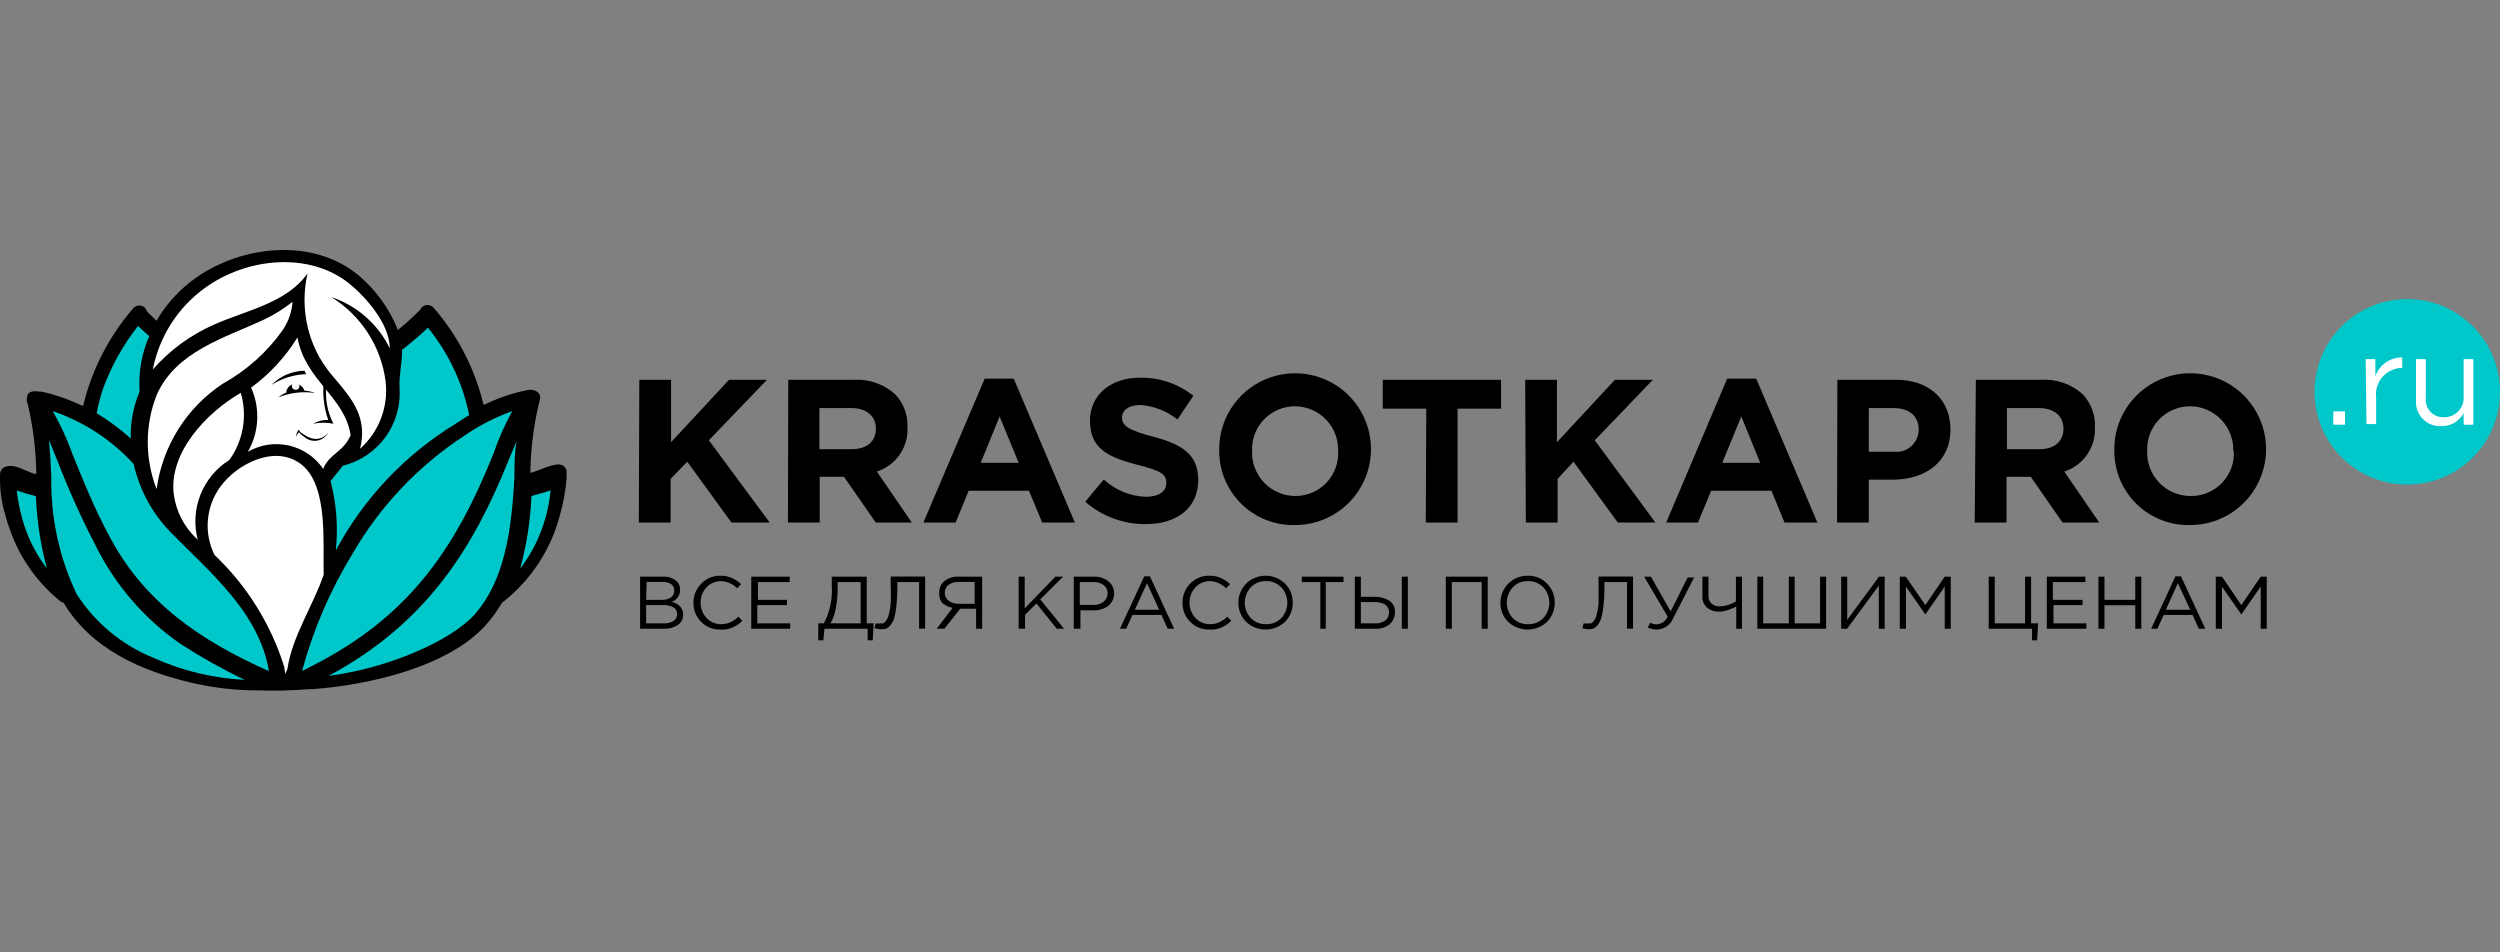 <svg width="210" height="80" viewBox="0 0 210 80" fill="none" xmlns="http://www.w3.org/2000/svg">
<rect x="0" y="0" width="210" height="80" fill="#808080" stroke="none"/>
<g clip-path="url(#clip0_838_2)">
<path d="M202.21 40.704C206.512 40.704 210 37.217 210 32.915C210 28.613 206.512 25.125 202.21 25.125C197.908 25.125 194.421 28.613 194.421 32.915C194.421 37.217 197.908 40.704 202.21 40.704Z" fill="#00C7C9"/>
<path d="M195.995 34.555H196.982V35.676H195.995V34.555Z" fill="white"/>
<path d="M198.716 30.167H199.529V31.608C199.692 31.14 199.996 30.736 200.401 30.451C200.805 30.166 201.289 30.015 201.784 30.02V30.901C201.468 30.904 201.157 30.974 200.87 31.106C200.584 31.238 200.329 31.43 200.122 31.668C199.915 31.907 199.761 32.186 199.671 32.488C199.58 32.791 199.555 33.109 199.596 33.422V35.623H198.783L198.716 30.167Z" fill="white"/>
<path d="M202.944 33.582V30.167H203.771V33.382C203.742 33.595 203.76 33.812 203.823 34.018C203.887 34.224 203.995 34.413 204.141 34.572C204.286 34.731 204.464 34.856 204.663 34.939C204.862 35.021 205.077 35.059 205.292 35.049C205.517 35.053 205.741 35.01 205.949 34.924C206.157 34.837 206.344 34.708 206.5 34.545C206.655 34.382 206.775 34.188 206.852 33.977C206.929 33.765 206.961 33.54 206.946 33.315V30.167H207.76V35.676H206.946V34.715C206.761 35.05 206.488 35.328 206.156 35.518C205.825 35.709 205.447 35.805 205.065 35.796C204.775 35.81 204.485 35.763 204.214 35.655C203.944 35.548 203.7 35.383 203.499 35.173C203.298 34.963 203.144 34.712 203.048 34.438C202.953 34.163 202.917 33.871 202.944 33.582V33.582Z" fill="white"/>
<path d="M53.702 31.901H56.37V37.143L61.239 31.901H64.426L59.544 36.983L64.653 43.892H61.439L57.73 38.783L56.33 40.224V43.892H53.662L53.702 31.901Z" fill="black"/>
<path d="M66.214 31.901H71.696C72.33 31.862 72.965 31.949 73.565 32.157C74.165 32.365 74.717 32.691 75.19 33.115C75.541 33.484 75.813 33.92 75.992 34.397C76.171 34.873 76.252 35.381 76.231 35.889C76.27 36.706 76.04 37.514 75.574 38.186C75.109 38.859 74.435 39.36 73.656 39.611L76.591 43.892H73.563L70.895 40.051H68.855V43.892H66.187L66.214 31.901ZM71.549 37.73C72.883 37.73 73.576 37.036 73.576 35.996C73.576 34.956 72.789 34.276 71.496 34.276H68.828V37.73H71.549Z" fill="black"/>
<path d="M82.713 31.808H85.154L90.289 43.892H87.542L86.435 41.224H81.366L80.272 43.892H77.565L82.713 31.808ZM85.568 38.877L83.967 34.982L82.38 38.877H85.568Z" fill="black"/>
<path d="M91.156 42.145L92.717 40.277C93.68 41.166 94.929 41.682 96.238 41.731C97.319 41.731 97.972 41.304 97.972 40.571C97.972 39.837 97.559 39.557 95.558 39.05C93.144 38.423 91.556 37.716 91.556 35.342C91.556 33.168 93.304 31.727 95.758 31.727C97.384 31.694 98.97 32.233 100.24 33.248L98.906 35.236C98.016 34.528 96.932 34.105 95.798 34.022C94.784 34.022 94.251 34.475 94.251 35.102C94.251 35.729 94.771 36.142 96.838 36.676C99.279 37.303 100.653 38.183 100.653 40.304C100.653 42.692 98.839 44.025 96.251 44.025C94.38 44.042 92.568 43.373 91.156 42.145V42.145Z" fill="black"/>
<path d="M102.414 37.89C102.382 36.622 102.729 35.373 103.41 34.304C104.092 33.234 105.077 32.392 106.24 31.885C107.402 31.378 108.69 31.23 109.937 31.459C111.185 31.687 112.335 32.283 113.243 33.169C114.15 34.055 114.772 35.192 115.03 36.434C115.288 37.676 115.169 38.966 114.69 40.14C114.21 41.315 113.391 42.319 112.338 43.025C111.284 43.732 110.044 44.108 108.776 44.105C107.947 44.125 107.123 43.979 106.352 43.675C105.581 43.371 104.879 42.917 104.286 42.338C103.693 41.758 103.222 41.067 102.9 40.303C102.579 39.539 102.413 38.718 102.414 37.89V37.89ZM112.404 37.89C112.42 37.403 112.338 36.917 112.163 36.462C111.988 36.008 111.724 35.593 111.385 35.242C111.047 34.891 110.642 34.612 110.194 34.42C109.745 34.229 109.263 34.13 108.776 34.128C108.289 34.128 107.808 34.226 107.36 34.417C106.912 34.608 106.508 34.888 106.171 35.239C105.835 35.591 105.573 36.007 105.401 36.462C105.23 36.918 105.153 37.404 105.175 37.89C105.157 38.379 105.238 38.867 105.413 39.324C105.588 39.782 105.853 40.199 106.193 40.551C106.533 40.904 106.94 41.184 107.391 41.375C107.842 41.566 108.326 41.665 108.816 41.664C109.303 41.665 109.786 41.566 110.234 41.375C110.682 41.183 111.086 40.902 111.421 40.548C111.757 40.195 112.017 39.777 112.186 39.32C112.355 38.863 112.429 38.376 112.404 37.89V37.89Z" fill="black"/>
<path d="M119.807 34.328H116.152V31.901H126.089V34.328H122.434V43.892H119.767L119.807 34.328Z" fill="black"/>
<path d="M128.117 31.901H130.784V37.143L135.653 31.901H138.841L133.959 36.983L139.054 43.892H135.893L132.172 38.783L130.838 40.224V43.892H128.17L128.117 31.901Z" fill="black"/>
<path d="M145.083 31.808H147.524L152.659 43.892H149.898L148.804 41.224H143.736L142.629 43.892H139.961L145.083 31.808ZM147.857 38.877L146.27 34.982L144.669 38.877H147.857Z" fill="black"/>
<path d="M154.34 31.901H159.248C162.103 31.901 163.837 33.595 163.837 36.076C163.837 38.85 161.676 40.291 158.995 40.291H156.981V43.892H154.313L154.34 31.901ZM159.075 37.943C159.337 37.975 159.603 37.951 159.856 37.873C160.108 37.794 160.341 37.663 160.539 37.488C160.737 37.312 160.896 37.097 161.004 36.856C161.113 36.615 161.169 36.353 161.169 36.089C161.169 34.915 160.342 34.275 159.021 34.275H156.981V37.943H159.075Z" fill="black"/>
<path d="M165.971 31.901H171.453C172.086 31.862 172.722 31.949 173.322 32.157C173.922 32.365 174.474 32.691 174.947 33.115C175.295 33.485 175.565 33.922 175.742 34.398C175.918 34.875 175.997 35.382 175.974 35.889C176.014 36.706 175.783 37.514 175.318 38.186C174.852 38.859 174.178 39.36 173.4 39.611L176.334 43.892H173.253L170.586 40.051H168.545V43.892H165.877L165.971 31.901ZM171.306 37.73C172.64 37.73 173.333 37.036 173.333 35.996C173.333 34.956 172.546 34.276 171.253 34.276H168.585V37.73H171.306Z" fill="black"/>
<path d="M177.602 37.89C177.57 36.622 177.917 35.373 178.598 34.304C179.28 33.234 180.265 32.392 181.428 31.885C182.59 31.378 183.878 31.23 185.125 31.459C186.373 31.687 187.523 32.283 188.431 33.169C189.338 34.055 189.96 35.192 190.218 36.434C190.476 37.676 190.357 38.966 189.878 40.14C189.398 41.315 188.579 42.319 187.526 43.025C186.472 43.732 185.232 44.108 183.964 44.105C183.135 44.125 182.311 43.979 181.54 43.675C180.769 43.371 180.066 42.917 179.474 42.338C178.881 41.758 178.41 41.067 178.088 40.303C177.767 39.539 177.601 38.718 177.602 37.89V37.89ZM187.592 37.89C187.608 37.403 187.526 36.917 187.351 36.462C187.176 36.008 186.912 35.593 186.573 35.242C186.235 34.891 185.83 34.612 185.382 34.42C184.933 34.229 184.451 34.13 183.964 34.128C183.477 34.128 182.996 34.226 182.548 34.417C182.1 34.608 181.696 34.888 181.359 35.239C181.023 35.591 180.761 36.007 180.589 36.462C180.418 36.918 180.341 37.404 180.363 37.89C180.345 38.379 180.426 38.867 180.601 39.324C180.776 39.782 181.041 40.199 181.381 40.551C181.721 40.904 182.128 41.184 182.579 41.375C183.03 41.566 183.514 41.665 184.004 41.664C184.496 41.672 184.984 41.579 185.438 41.391C185.892 41.202 186.303 40.922 186.645 40.568C186.986 40.214 187.251 39.794 187.423 39.333C187.595 38.872 187.671 38.381 187.645 37.89H187.592Z" fill="black"/>
<path d="M53.769 52.815V48.441H55.676C55.888 48.425 56.1 48.451 56.302 48.517C56.503 48.583 56.69 48.689 56.85 48.827C56.941 48.921 57.013 49.031 57.061 49.153C57.109 49.274 57.133 49.404 57.13 49.534C57.138 49.757 57.074 49.976 56.946 50.159C56.819 50.342 56.635 50.479 56.423 50.548C57.064 50.735 57.384 51.095 57.384 51.615C57.39 51.787 57.353 51.958 57.276 52.111C57.199 52.265 57.085 52.397 56.944 52.495C56.592 52.725 56.176 52.837 55.756 52.815H53.769ZM54.276 50.388H55.61C55.873 50.396 56.133 50.327 56.357 50.188C56.448 50.12 56.521 50.032 56.57 49.929C56.619 49.827 56.642 49.714 56.637 49.601C56.642 49.498 56.621 49.395 56.577 49.302C56.533 49.209 56.466 49.129 56.383 49.067C56.162 48.936 55.907 48.871 55.65 48.881H54.316L54.276 50.388ZM54.276 52.362H55.77C56.055 52.377 56.338 52.308 56.583 52.162C56.676 52.095 56.751 52.007 56.802 51.904C56.853 51.802 56.879 51.689 56.877 51.575C56.879 51.463 56.852 51.352 56.798 51.254C56.745 51.156 56.666 51.073 56.57 51.015C56.298 50.876 55.995 50.812 55.69 50.828H54.276V52.362Z" fill="black"/>
<path d="M60.438 52.882C60.15 52.883 59.864 52.825 59.598 52.713C59.332 52.601 59.092 52.436 58.891 52.229C58.681 52.02 58.516 51.77 58.406 51.495C58.295 51.219 58.243 50.925 58.251 50.628C58.248 50.331 58.304 50.037 58.416 49.762C58.528 49.487 58.694 49.237 58.904 49.028C59.113 48.811 59.364 48.64 59.641 48.525C59.919 48.41 60.218 48.354 60.518 48.361C60.848 48.354 61.175 48.418 61.479 48.547C61.762 48.68 62.023 48.855 62.252 49.068L61.919 49.414C61.565 49.054 61.089 48.84 60.585 48.814C60.353 48.809 60.123 48.853 59.91 48.943C59.696 49.032 59.503 49.166 59.344 49.334C59.026 49.687 58.849 50.146 58.849 50.621C58.849 51.097 59.026 51.556 59.344 51.909C59.503 52.077 59.696 52.211 59.91 52.3C60.123 52.39 60.353 52.434 60.585 52.429C60.847 52.434 61.107 52.379 61.345 52.269C61.598 52.155 61.829 51.997 62.026 51.802L62.359 52.149C62.127 52.377 61.856 52.562 61.559 52.696C61.208 52.854 60.822 52.919 60.438 52.882V52.882Z" fill="black"/>
<path d="M63.106 52.815V48.44H66.334V48.894H63.666V50.388H66.107V50.828H63.613V52.362H66.374V52.815H63.106Z" fill="black"/>
<path d="M68.735 53.789V52.362H69.201C69.712 51.39 69.943 50.296 69.868 49.201V48.44H72.803V52.362H73.39L73.31 53.789H72.883V52.815H69.255L69.161 53.789H68.735ZM69.762 52.362H72.296V48.894H70.362V49.454C70.363 50.014 70.31 50.572 70.202 51.121C70.13 51.558 69.981 51.978 69.762 52.362V52.362Z" fill="black"/>
<path d="M74.043 52.855C73.844 52.858 73.645 52.826 73.456 52.762L73.563 52.362C73.695 52.387 73.831 52.387 73.963 52.362C74.038 52.376 74.115 52.376 74.19 52.362C74.29 52.31 74.373 52.232 74.43 52.135C74.54 51.984 74.618 51.811 74.657 51.628C74.74 51.323 74.794 51.01 74.817 50.695C74.847 50.202 74.847 49.707 74.817 49.214V48.427H77.711V52.802H77.204V48.894H75.377V49.361C75.382 49.873 75.355 50.386 75.297 50.895C75.265 51.242 75.202 51.585 75.11 51.922C75.047 52.135 74.943 52.335 74.803 52.509C74.708 52.633 74.585 52.734 74.443 52.802C74.314 52.842 74.179 52.86 74.043 52.855V52.855Z" fill="black"/>
<path d="M78.685 52.816L80.019 51.055C79.685 51.004 79.374 50.856 79.125 50.628C78.943 50.378 78.862 50.068 78.898 49.761C78.891 49.598 78.918 49.436 78.978 49.284C79.038 49.132 79.129 48.995 79.245 48.881C79.426 48.721 79.637 48.599 79.867 48.523C80.096 48.447 80.338 48.419 80.579 48.441H82.5V52.816H81.993V51.135H80.659L79.325 52.816H78.685ZM80.539 50.721H81.873V48.881H80.539C80.229 48.862 79.923 48.952 79.672 49.134C79.572 49.214 79.493 49.315 79.439 49.431C79.386 49.547 79.361 49.674 79.365 49.801C79.361 49.931 79.39 50.06 79.448 50.177C79.506 50.293 79.592 50.393 79.699 50.468C79.942 50.645 80.238 50.734 80.539 50.721V50.721Z" fill="black"/>
<path d="M85.567 52.815V48.44H86.074V51.108L88.648 48.44H89.302L87.381 50.348L89.382 52.815H88.769L87.061 50.695L86.101 51.642V52.815H85.567Z" fill="black"/>
<path d="M90.196 52.815V48.44H91.863C92.304 48.415 92.739 48.547 93.09 48.814C93.246 48.939 93.372 49.097 93.458 49.277C93.545 49.457 93.59 49.654 93.59 49.854C93.59 50.054 93.545 50.251 93.458 50.431C93.372 50.611 93.246 50.77 93.09 50.895C92.726 51.156 92.285 51.288 91.837 51.268H90.756V52.815H90.196ZM90.703 50.815H91.81C92.13 50.836 92.448 50.741 92.704 50.548C92.81 50.464 92.895 50.356 92.953 50.233C93.011 50.111 93.04 49.977 93.037 49.841C93.044 49.707 93.017 49.573 92.959 49.451C92.901 49.33 92.813 49.226 92.704 49.147C92.453 48.965 92.146 48.875 91.837 48.894H90.703V50.815Z" fill="black"/>
<path d="M94.077 52.815L96.118 48.414H96.598L98.626 52.815H98.092L97.558 51.655H95.131L94.597 52.815H94.077ZM95.331 51.215H97.372L96.345 48.987L95.331 51.215Z" fill="black"/>
<path d="M101.573 52.882C101.276 52.891 100.98 52.837 100.704 52.725C100.428 52.612 100.179 52.443 99.973 52.229C99.763 52.02 99.597 51.77 99.487 51.495C99.377 51.219 99.325 50.925 99.333 50.628C99.327 50.332 99.381 50.038 99.49 49.763C99.6 49.488 99.764 49.238 99.973 49.028C100.181 48.811 100.432 48.64 100.71 48.525C100.988 48.41 101.286 48.354 101.587 48.361C101.917 48.354 102.244 48.418 102.547 48.547C102.83 48.68 103.091 48.855 103.321 49.068L102.987 49.414C102.634 49.054 102.158 48.84 101.653 48.814C101.422 48.809 101.192 48.853 100.978 48.943C100.764 49.032 100.572 49.166 100.413 49.334C100.094 49.687 99.918 50.146 99.918 50.621C99.918 51.097 100.094 51.556 100.413 51.909C100.572 52.077 100.764 52.211 100.978 52.3C101.192 52.39 101.422 52.434 101.653 52.429C101.916 52.436 102.176 52.381 102.414 52.269C102.667 52.155 102.897 51.997 103.094 51.802L103.427 52.149C103.197 52.373 102.931 52.558 102.64 52.696C102.305 52.842 101.939 52.906 101.573 52.882V52.882Z" fill="black"/>
<path d="M107.949 52.228C107.506 52.648 106.919 52.881 106.308 52.881C105.698 52.881 105.111 52.648 104.668 52.228C104.254 51.798 104.022 51.225 104.022 50.628C104.022 50.031 104.254 49.457 104.668 49.027C105.106 48.599 105.695 48.359 106.308 48.359C106.922 48.359 107.51 48.599 107.949 49.027C108.157 49.238 108.321 49.488 108.431 49.763C108.541 50.038 108.595 50.332 108.589 50.628C108.595 51.225 108.365 51.8 107.949 52.228V52.228ZM105.055 51.908C105.226 52.087 105.433 52.226 105.664 52.316C105.894 52.406 106.142 52.444 106.388 52.428C106.622 52.435 106.855 52.393 107.071 52.303C107.287 52.213 107.482 52.079 107.642 51.908C107.96 51.558 108.136 51.101 108.136 50.628C108.136 50.155 107.96 49.698 107.642 49.347C107.472 49.167 107.265 49.026 107.034 48.934C106.804 48.841 106.556 48.8 106.308 48.814C106.074 48.809 105.841 48.855 105.625 48.947C105.408 49.039 105.214 49.175 105.055 49.347C104.737 49.698 104.561 50.155 104.561 50.628C104.561 51.101 104.737 51.558 105.055 51.908V51.908Z" fill="black"/>
<path d="M110.91 52.815V48.894H109.35V48.44H112.858V48.894H111.364V52.815H110.91Z" fill="black"/>
<path d="M113.805 52.815V48.44H114.312V50.134H115.445C115.886 50.115 116.322 50.227 116.699 50.455C116.856 50.559 116.983 50.702 117.067 50.871C117.151 51.039 117.19 51.227 117.179 51.415C117.183 51.609 117.144 51.801 117.066 51.978C116.988 52.156 116.871 52.314 116.726 52.442C116.382 52.703 115.957 52.836 115.525 52.815H113.805ZM114.312 52.362H115.512C115.816 52.382 116.117 52.297 116.366 52.122C116.47 52.041 116.553 51.935 116.606 51.814C116.66 51.693 116.683 51.56 116.672 51.428C116.678 51.304 116.654 51.181 116.6 51.069C116.546 50.958 116.466 50.861 116.366 50.788C116.094 50.635 115.784 50.561 115.472 50.575H114.312V52.362ZM117.753 52.815V48.44H118.26V52.815H117.753Z" fill="black"/>
<path d="M121.448 52.815V48.44H124.969V52.815H124.462V48.894H121.954V52.815H121.448Z" fill="black"/>
<path d="M129.957 52.228C129.514 52.648 128.927 52.882 128.317 52.882C127.706 52.882 127.119 52.648 126.676 52.228C126.468 52.018 126.304 51.768 126.194 51.493C126.084 51.218 126.03 50.924 126.036 50.628C126.034 50.327 126.092 50.029 126.207 49.752C126.322 49.474 126.492 49.222 126.705 49.011C126.919 48.8 127.173 48.633 127.452 48.522C127.731 48.41 128.03 48.355 128.33 48.36C128.633 48.35 128.935 48.405 129.215 48.52C129.496 48.635 129.748 48.808 129.957 49.027C130.166 49.238 130.33 49.488 130.44 49.763C130.55 50.038 130.603 50.332 130.598 50.628C130.605 51.225 130.374 51.801 129.957 52.228ZM127.063 51.908C127.234 52.087 127.442 52.227 127.672 52.316C127.903 52.406 128.15 52.444 128.397 52.429C128.631 52.435 128.863 52.393 129.079 52.303C129.296 52.213 129.49 52.079 129.65 51.908C129.968 51.558 130.144 51.101 130.144 50.628C130.144 50.155 129.968 49.698 129.65 49.347C129.48 49.168 129.272 49.027 129.042 48.935C128.812 48.843 128.564 48.801 128.317 48.814C128.082 48.809 127.848 48.854 127.632 48.946C127.416 49.038 127.222 49.175 127.063 49.347C126.745 49.698 126.569 50.155 126.569 50.628C126.569 51.101 126.745 51.558 127.063 51.908V51.908Z" fill="black"/>
<path d="M133.505 52.855C133.306 52.858 133.107 52.826 132.918 52.762L133.025 52.362C133.157 52.387 133.293 52.387 133.425 52.362C133.5 52.376 133.577 52.376 133.652 52.362C133.752 52.31 133.835 52.232 133.892 52.135C134.002 51.984 134.08 51.811 134.119 51.628C134.202 51.323 134.256 51.01 134.279 50.695C134.279 50.281 134.279 49.788 134.279 49.214V48.427H137.173V52.802H136.667V48.894H134.772V49.361C134.777 49.873 134.75 50.386 134.692 50.895C134.66 51.242 134.598 51.585 134.506 51.922C134.442 52.135 134.338 52.335 134.199 52.509C134.104 52.633 133.98 52.734 133.839 52.802C133.731 52.835 133.618 52.853 133.505 52.855V52.855Z" fill="black"/>
<path d="M139.174 52.882C138.91 52.885 138.65 52.826 138.414 52.709L138.614 52.309C138.79 52.403 138.988 52.449 139.187 52.442C139.383 52.43 139.571 52.362 139.73 52.246C139.888 52.13 140.01 51.971 140.081 51.788L138.107 48.44H138.68L140.334 51.361L141.762 48.507H142.308L140.534 51.962C140.42 52.229 140.23 52.458 139.989 52.621C139.748 52.785 139.465 52.875 139.174 52.882V52.882Z" fill="black"/>
<path d="M145.843 52.815V50.948C145.623 51.069 145.39 51.167 145.15 51.242C144.923 51.325 144.684 51.37 144.443 51.375C144.063 51.396 143.688 51.277 143.389 51.041C143.257 50.923 143.154 50.776 143.087 50.612C143.02 50.448 142.991 50.271 143.002 50.094V48.44H143.509V50.028C143.502 50.151 143.52 50.273 143.564 50.388C143.608 50.503 143.675 50.608 143.763 50.695C143.963 50.864 144.221 50.95 144.483 50.935C144.955 50.912 145.414 50.77 145.817 50.521V48.44H146.324V52.815H145.843Z" fill="black"/>
<path d="M147.617 52.815V48.44H148.111V52.362H150.258V48.44H150.752V52.362H152.886V48.44H153.393V52.815H147.617Z" fill="black"/>
<path d="M154.66 52.815V48.44H155.167V52.068L157.834 48.44H158.314V52.815H157.821V49.187L155.153 52.815H154.66Z" fill="black"/>
<path d="M159.582 52.815V48.44H160.088L161.729 50.828L163.356 48.44H163.863V52.815H163.356V49.267L161.729 51.615L160.102 49.281V52.815H159.582Z" fill="black"/>
<path d="M170.692 53.789V52.815H167.051V48.44H167.558V52.362H170.105V48.44H170.612V52.362H171.199L171.119 53.789H170.692Z" fill="black"/>
<path d="M171.933 52.815V48.44H175.174V48.894H172.44V50.388H174.934V50.828H172.493V52.362H175.254V52.815H171.933Z" fill="black"/>
<path d="M176.268 52.815V48.44H176.775V50.388H179.363V48.44H179.869V52.815H179.363V50.841H176.775V52.815H176.268Z" fill="black"/>
<path d="M180.696 52.815L182.737 48.414H183.203L185.244 52.815H184.697L184.177 51.655H181.75L181.216 52.815H180.696ZM181.936 51.215H183.977L182.937 48.987L181.936 51.215Z" fill="black"/>
<path d="M186.125 52.815V48.44H186.645L188.272 50.828L189.899 48.44H190.406V52.815H189.899V49.267L188.272 51.615L186.645 49.281V52.815H186.125Z" fill="black"/>
<path fill-rule="evenodd" clip-rule="evenodd" d="M33.393 27.644C32.678 25.871 31.534 24.304 30.063 23.083C26.247 19.966 20.378 20.605 16.516 23.296C15.178 24.223 14.053 25.426 13.217 26.823V26.915H13.126C12.852 26.656 12.563 26.398 12.305 26.109V26.033C12.268 25.949 12.21 25.876 12.137 25.82C12.067 25.762 11.986 25.719 11.898 25.693C11.811 25.667 11.719 25.658 11.629 25.668C11.538 25.678 11.45 25.706 11.37 25.75C11.291 25.795 11.221 25.855 11.165 25.926C9.172 28.241 7.75 30.99 7.014 33.954V34.076H6.907C6.057 33.679 5.178 33.349 4.277 33.087L3.532 32.905C3.152 32.905 2.559 32.722 2.331 33.148C2.275 33.272 2.246 33.407 2.246 33.543C2.246 33.68 2.275 33.815 2.331 33.939C2.774 35.823 3.014 37.75 3.046 39.686V39.807H2.924C2.346 39.64 1.829 39.321 1.252 39.184C1.012 39.125 0.761 39.125 0.522 39.184L0.324 39.26C0.212 39.337 0.124 39.442 0.067 39.565C0.011 39.689 -0.011 39.825 0.005 39.959C-0.029 41.097 0.126 42.232 0.461 43.319C0.565 43.727 0.692 44.128 0.841 44.521C1.686 46.918 3.194 49.027 5.189 50.602H5.326C7.622 54.51 11.925 56.395 16.167 57.368C17.952 57.78 19.777 57.989 21.61 57.991V57.991C23.085 58.041 24.562 58.005 26.034 57.885H26.232H26.308C30.869 57.55 37.741 56.045 40.903 52.396C41.376 51.848 41.799 51.257 42.165 50.633V50.633L42.287 50.541C44.612 48.702 46.277 46.157 47.031 43.289C47.319 42.266 47.507 41.217 47.593 40.157C47.593 39.975 47.593 39.777 47.593 39.595C47.584 39.456 47.528 39.324 47.434 39.222C47.34 39.12 47.214 39.053 47.076 39.032C46.544 38.895 45.236 39.519 44.674 39.701H44.552V39.579C44.586 37.564 44.851 35.559 45.343 33.604C45.525 32.996 44.917 32.662 44.37 32.753C43.324 32.951 42.304 33.267 41.329 33.696L40.706 33.984H40.599V33.923C39.873 30.951 38.45 28.195 36.449 25.881C36.392 25.809 36.322 25.749 36.243 25.705C36.163 25.66 36.075 25.633 35.984 25.623C35.894 25.613 35.802 25.621 35.715 25.647C35.627 25.673 35.546 25.716 35.475 25.774C35.395 25.839 35.332 25.922 35.293 26.017L35.156 26.154C34.624 26.702 34.046 27.203 33.469 27.675L33.377 27.751L33.393 27.644Z" fill="black"/>
<path fill-rule="evenodd" clip-rule="evenodd" d="M27.144 39.382C27.691 38.089 28.801 38.013 29.455 36.569C28.953 33.285 25.654 32.008 24.985 28.344C23.975 29.988 22.653 31.419 21.093 32.555C21.477 33.412 21.652 34.348 21.605 35.287C21.557 36.225 21.288 37.138 20.819 37.952C21.859 37.347 23.089 37.158 24.263 37.423C25.436 37.688 26.466 38.388 27.144 39.382V39.382Z" fill="white"/>
<path fill-rule="evenodd" clip-rule="evenodd" d="M13.156 41.085C13.397 39.299 14.017 37.586 14.974 36.06C15.931 34.534 17.203 33.23 18.706 32.236C20.722 31.12 22.459 29.561 23.784 27.675C24.241 26.979 24.513 26.179 24.574 25.349C23.82 25.949 22.999 26.459 22.127 26.869C18.858 28.39 14.798 29.515 13.171 33.148C12.165 35.697 12.159 38.532 13.156 41.085V41.085Z" fill="white"/>
<path fill-rule="evenodd" clip-rule="evenodd" d="M16.608 45.326C16.281 44.073 16.363 42.749 16.842 41.545C17.32 40.342 18.171 39.323 19.268 38.637C19.846 37.831 20.233 36.904 20.399 35.927C20.565 34.95 20.506 33.947 20.226 32.996C17.307 34.684 14.145 38.059 14.601 41.556C14.795 42.94 15.448 44.22 16.456 45.19L16.608 45.326Z" fill="white"/>
<path fill-rule="evenodd" clip-rule="evenodd" d="M12.837 31.035C14.265 29.406 16.035 28.113 18.021 27.249C20.606 26.093 24.103 25.455 25.836 22.961C25.284 25.349 25.636 27.857 26.825 30.001C27.2 30.645 27.638 31.251 28.132 31.81C29.652 33.589 30.884 35.14 30.245 37.694C31.034 36.992 31.641 36.109 32.014 35.122C32.388 34.134 32.516 33.071 32.389 32.023C32.202 30.579 31.696 29.196 30.907 27.973C30.118 26.75 29.066 25.718 27.828 24.953C28.891 25.308 29.873 25.871 30.716 26.61C31.56 27.349 32.247 28.248 32.739 29.256V29.165C32.678 27.158 30.732 24.953 29.348 23.828C25.988 21.122 20.728 21.623 17.185 24.208C14.924 25.851 13.37 28.291 12.837 31.035V31.035Z" fill="white"/>
<path fill-rule="evenodd" clip-rule="evenodd" d="M20.561 57.109C18.688 56.214 16.875 55.198 15.133 54.069C12.128 51.978 9.696 49.165 8.063 45.889C6.841 43.533 5.75 41.112 4.794 38.637L4.11 36.949C4.216 38.013 4.262 39.062 4.308 40.081C4.249 43.475 4.978 46.837 6.436 49.903C7.982 52.309 10.233 54.178 12.883 55.255C15.303 56.348 17.907 56.978 20.561 57.109V57.109Z" fill="#00C7C9"/>
<path fill-rule="evenodd" clip-rule="evenodd" d="M42.728 38.637C39.809 45.919 35.901 52.32 27.6 56.775C32.587 56.136 37.938 53.825 39.915 51.56C42.302 48.808 42.956 44.886 43.214 40.096C43.214 39.078 43.214 38.044 43.397 37.056L42.728 38.637Z" fill="#00C7C9"/>
<path fill-rule="evenodd" clip-rule="evenodd" d="M4.429 34.532C5.081 35.672 5.63 36.868 6.071 38.105C6.999 40.401 7.911 42.666 9.112 44.901C12.062 50.602 16.866 53.825 22.598 56.38C21.746 51.408 17.657 48.109 14.342 44.718C12.791 43.128 11.712 41.139 11.225 38.971V38.971C9.388 36.964 7.078 35.449 4.505 34.562L4.429 34.532Z" fill="#00C7C9"/>
<path fill-rule="evenodd" clip-rule="evenodd" d="M25.441 56.334L26.125 55.984C34.198 51.895 38.151 46.345 41.451 38.105C41.872 36.87 42.401 35.674 43.032 34.532V34.532C41.571 35.057 40.185 35.773 38.912 36.66C35.104 39.168 31.929 42.525 29.637 46.467C27.756 49.537 26.323 52.859 25.38 56.334H25.441Z" fill="#00C7C9"/>
<path fill-rule="evenodd" clip-rule="evenodd" d="M28.786 39.123C28.451 39.595 28.086 39.975 27.767 40.416C28.264 42.314 28.413 44.287 28.208 46.239V46.239C30.555 41.858 34.03 38.184 38.273 35.596C38.653 35.353 39.018 35.094 39.413 34.866C38.865 32.175 37.676 29.656 35.947 27.523V27.523C35.278 28.161 34.578 28.754 33.849 29.332H33.773C33.773 29.408 33.773 29.484 33.773 29.545C33.773 30.533 33.514 31.491 33.56 32.479V32.555C33.67 34.038 33.252 35.512 32.377 36.715C31.503 37.917 30.23 38.771 28.786 39.123Z" fill="#00C7C9"/>
<path fill-rule="evenodd" clip-rule="evenodd" d="M43.701 47.759C44.689 46.462 45.417 44.985 45.844 43.411C46.041 42.683 46.178 41.941 46.255 41.191V41.191C45.723 41.373 45.175 41.51 44.643 41.662C44.556 43.718 44.24 45.758 43.701 47.744V47.759Z" fill="#00C7C9"/>
<path fill-rule="evenodd" clip-rule="evenodd" d="M3.943 47.759C3.408 45.773 3.097 43.733 3.015 41.678V41.678C2.483 41.541 1.936 41.389 1.404 41.206C1.493 41.955 1.635 42.697 1.83 43.426C2.238 44.997 2.956 46.47 3.943 47.759V47.759Z" fill="#00C7C9"/>
<path fill-rule="evenodd" clip-rule="evenodd" d="M11.727 32.89C11.62 31.297 11.896 29.701 12.533 28.237V28.237L11.59 27.386C10.325 28.996 9.325 30.798 8.626 32.722C8.504 33.102 8.397 33.467 8.306 33.863C8.229 34.143 8.168 34.427 8.124 34.714C8.549 34.972 8.975 35.246 9.386 35.55C9.944 35.947 10.477 36.379 10.982 36.843V36.843C10.946 35.487 11.2 34.139 11.727 32.89V32.89Z" fill="#00C7C9"/>
<path fill-rule="evenodd" clip-rule="evenodd" d="M23.981 56.608L23.89 56.167V56.061C22.775 52.463 20.754 49.211 18.021 46.619C17.576 45.722 17.382 44.721 17.46 43.723C17.538 42.724 17.884 41.765 18.462 40.948C19.876 38.941 23.206 37.253 25.395 39.078C27.585 40.902 27.113 45.691 27.189 48.276C26.292 50.906 24.559 53.415 24.149 56.152L23.981 56.608Z" fill="white"/>
<path d="M28.011 35.596C27.449 35.477 26.869 35.477 26.308 35.596C26.687 35.367 27.127 35.256 27.57 35.277C27.183 34.175 27.063 32.998 27.22 31.841C27.372 32.069 27.22 32.069 27.433 32.297C27.282 33.43 27.484 34.582 28.011 35.596V35.596Z" fill="black"/>
<path d="M22.811 32.327C23.541 31.584 24.535 31.158 25.578 31.141L25.715 31.43C24.684 31.466 23.682 31.776 22.811 32.327V32.327Z" fill="black"/>
<path d="M27.585 36.326C27.492 36.503 27.361 36.657 27.2 36.775C27.039 36.894 26.852 36.973 26.656 37.009C26.459 37.044 26.257 37.033 26.065 36.978C25.873 36.923 25.696 36.825 25.547 36.691C25.335 36.559 25.153 36.382 25.015 36.174H25.091C25.349 36.406 25.641 36.596 25.958 36.736C26.234 36.873 26.549 36.906 26.847 36.831C27.145 36.756 27.407 36.577 27.585 36.326V36.326Z" fill="black"/>
<path fill-rule="evenodd" clip-rule="evenodd" d="M25.198 36.219C25.054 36.347 24.944 36.51 24.878 36.691C24.876 36.481 24.946 36.277 25.076 36.113L25.198 36.219Z" fill="black"/>
<path d="M26.46 33.011C26.173 32.897 25.87 32.83 25.563 32.813C25.513 32.637 25.402 32.484 25.25 32.381C25.098 32.279 24.914 32.233 24.732 32.254C24.549 32.274 24.38 32.358 24.254 32.491C24.127 32.624 24.052 32.798 24.042 32.981C23.804 33.076 23.583 33.209 23.388 33.376C24.362 32.985 25.422 32.859 26.46 33.011V33.011Z" fill="black"/>
<path fill-rule="evenodd" clip-rule="evenodd" d="M24.878 32.737C24.918 32.736 24.956 32.726 24.992 32.708C25.027 32.691 25.058 32.667 25.084 32.637C25.11 32.607 25.129 32.572 25.141 32.535C25.152 32.497 25.156 32.457 25.152 32.418C25.144 32.336 25.105 32.26 25.043 32.206C24.98 32.153 24.9 32.125 24.817 32.129C24.737 32.129 24.66 32.161 24.602 32.218C24.546 32.275 24.513 32.353 24.513 32.433C24.513 32.514 24.546 32.591 24.602 32.648C24.66 32.705 24.737 32.737 24.817 32.737H24.878Z" fill="white"/>
</g>
<defs>
<clipPath id="clip0_838_2">
<rect width="210" height="80" fill="white"/>
</clipPath>
</defs>
</svg>
